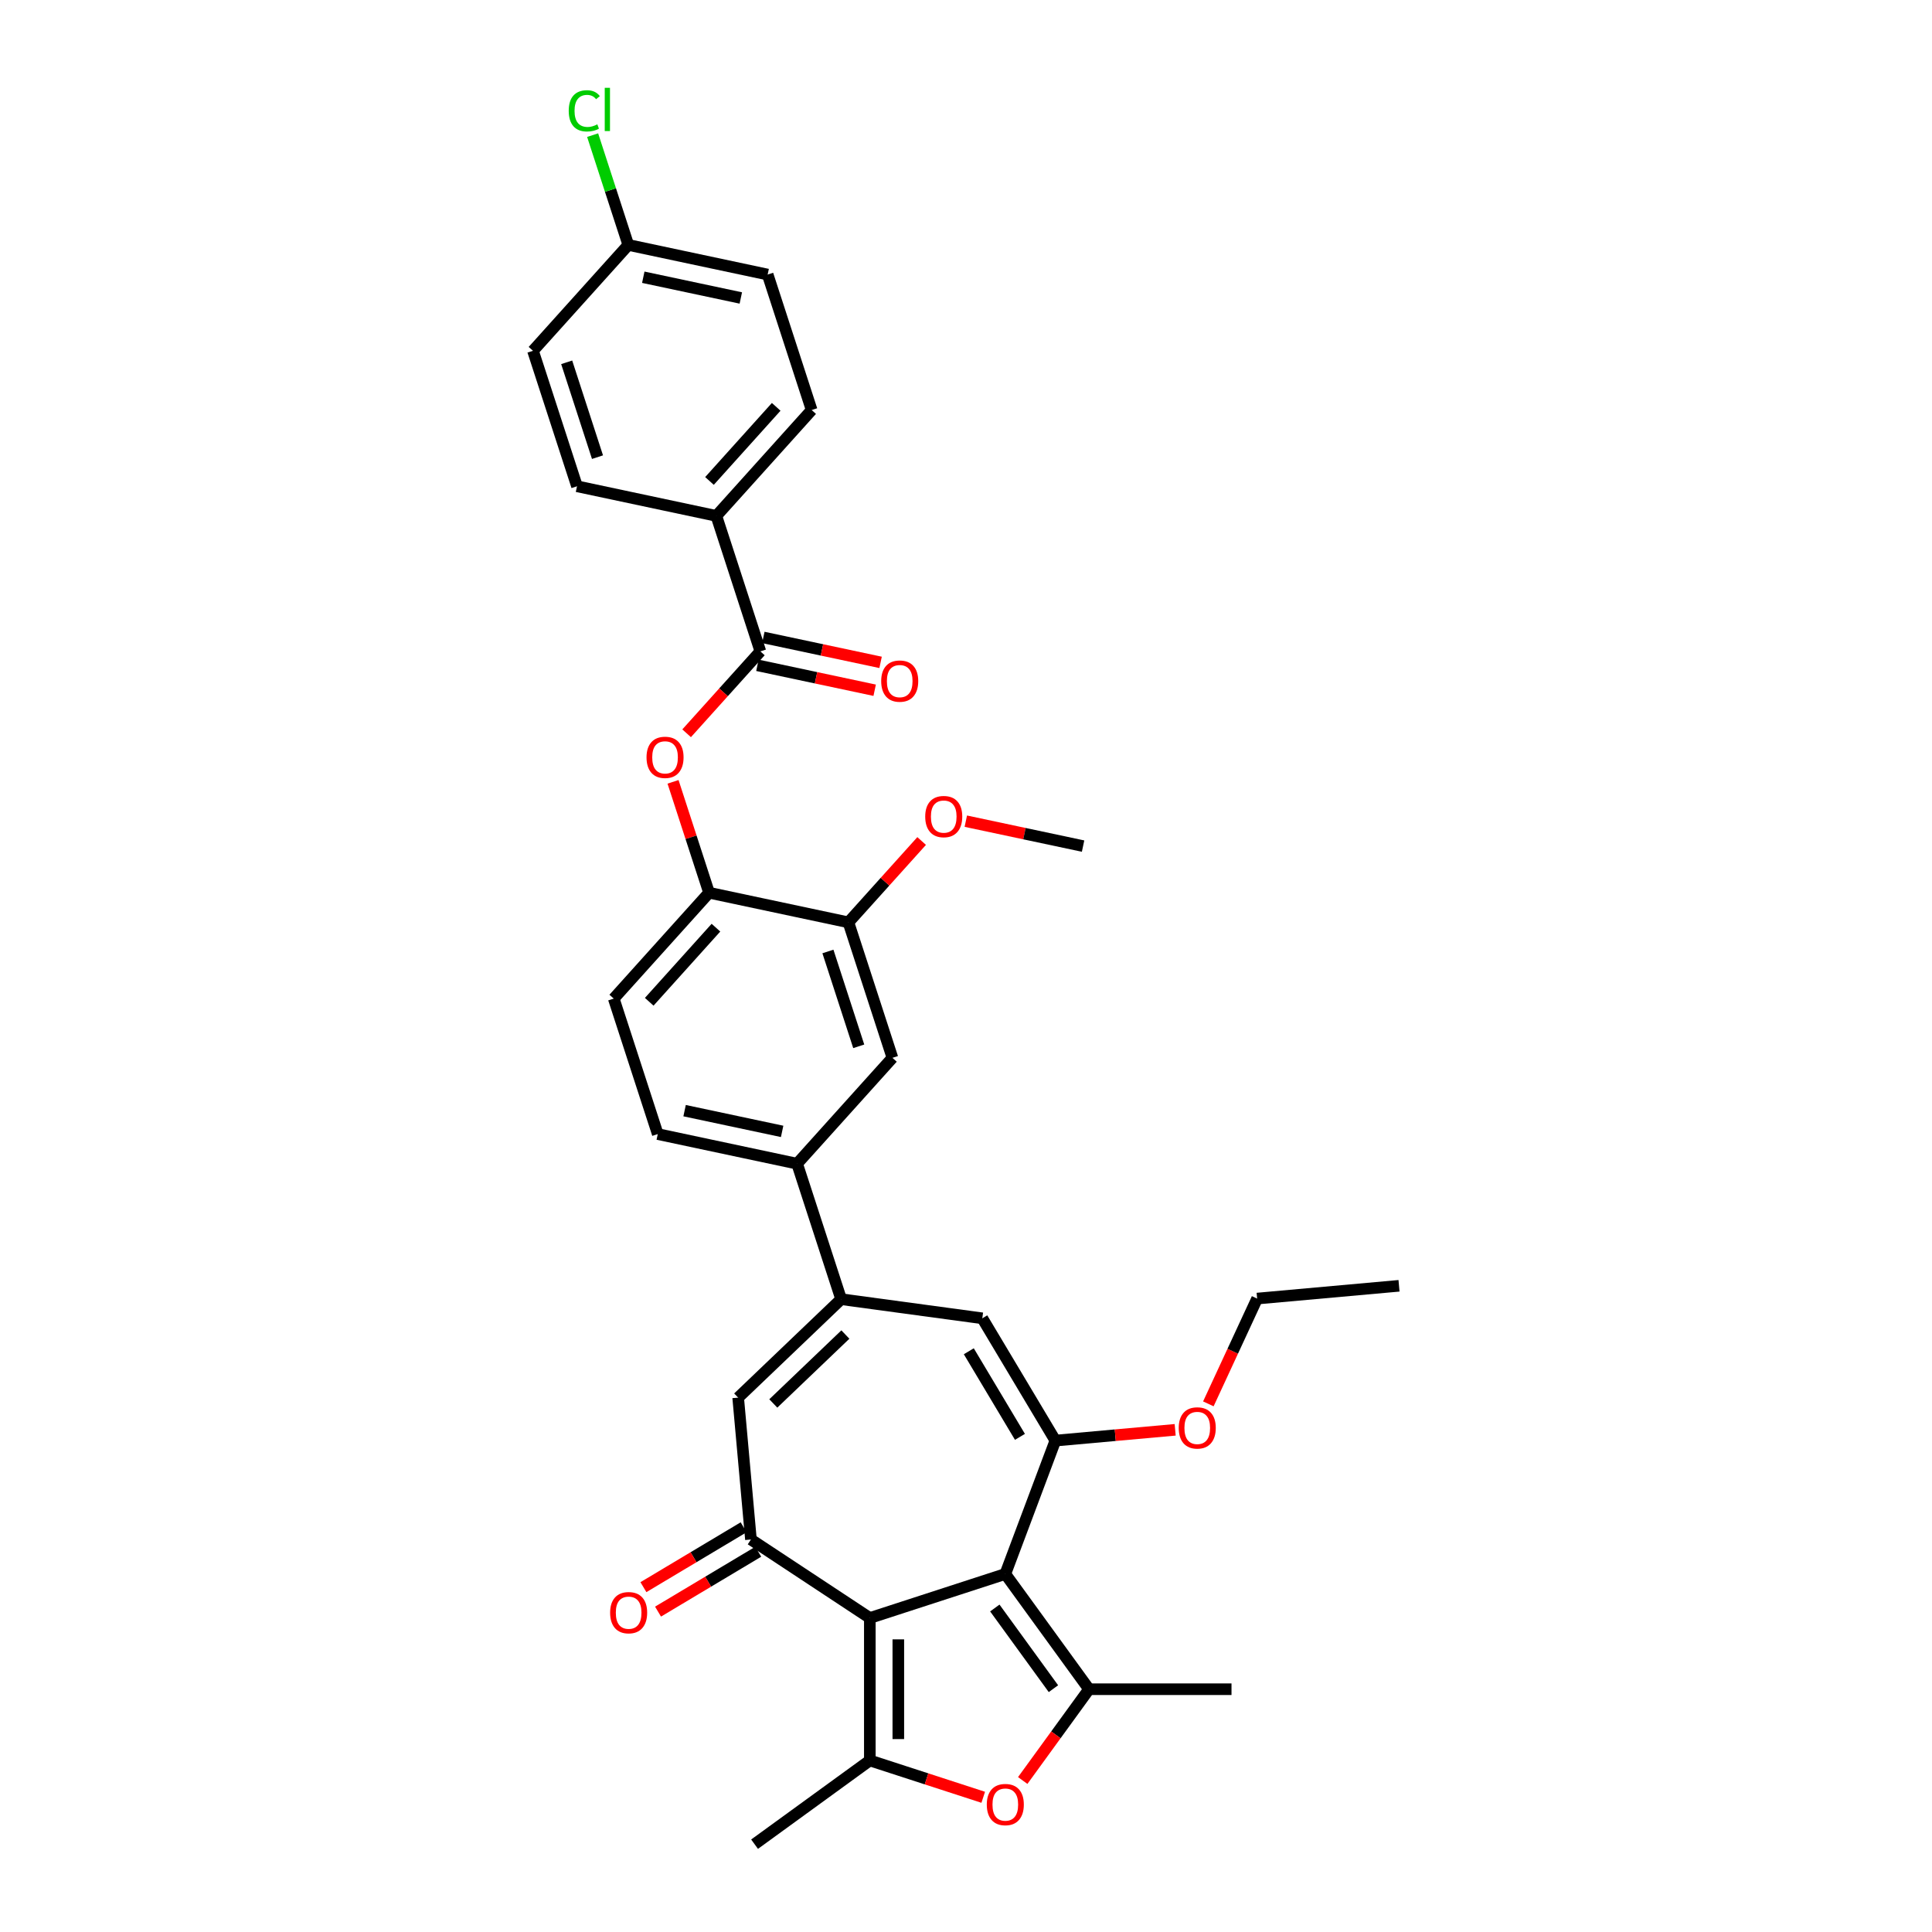 <?xml version='1.0' encoding='iso-8859-1'?>
<svg version='1.1' baseProfile='full'
              xmlns='http://www.w3.org/2000/svg'
                      xmlns:rdkit='http://www.rdkit.org/xml'
                      xmlns:xlink='http://www.w3.org/1999/xlink'
                  xml:space='preserve'
width='1000px' height='1000px' viewBox='0 0 1000 1000'>
<!-- END OF HEADER -->
<rect style='opacity:1.0;fill:#FFFFFF;stroke:none' width='1000' height='1000' x='0' y='0'> </rect>
<path class='bond-0' d='M 520.348,814.684 L 450.221,837.47' style='fill:none;fill-rule:evenodd;stroke:#000000;stroke-width:6px;stroke-linecap:butt;stroke-linejoin:miter;stroke-opacity:1' />
<path class='bond-1' d='M 520.348,814.684 L 563.688,874.337' style='fill:none;fill-rule:evenodd;stroke:#000000;stroke-width:6px;stroke-linecap:butt;stroke-linejoin:miter;stroke-opacity:1' />
<path class='bond-1' d='M 514.918,832.3 L 545.257,874.057' style='fill:none;fill-rule:evenodd;stroke:#000000;stroke-width:6px;stroke-linecap:butt;stroke-linejoin:miter;stroke-opacity:1' />
<path class='bond-2' d='M 520.348,814.684 L 546.256,745.651' style='fill:none;fill-rule:evenodd;stroke:#000000;stroke-width:6px;stroke-linecap:butt;stroke-linejoin:miter;stroke-opacity:1' />
<path class='bond-3' d='M 450.221,837.47 L 450.221,911.205' style='fill:none;fill-rule:evenodd;stroke:#000000;stroke-width:6px;stroke-linecap:butt;stroke-linejoin:miter;stroke-opacity:1' />
<path class='bond-3' d='M 464.968,848.53 L 464.968,900.145' style='fill:none;fill-rule:evenodd;stroke:#000000;stroke-width:6px;stroke-linecap:butt;stroke-linejoin:miter;stroke-opacity:1' />
<path class='bond-4' d='M 450.221,837.47 L 388.684,796.849' style='fill:none;fill-rule:evenodd;stroke:#000000;stroke-width:6px;stroke-linecap:butt;stroke-linejoin:miter;stroke-opacity:1' />
<path class='bond-5' d='M 563.688,874.337 L 546.523,897.963' style='fill:none;fill-rule:evenodd;stroke:#000000;stroke-width:6px;stroke-linecap:butt;stroke-linejoin:miter;stroke-opacity:1' />
<path class='bond-5' d='M 546.523,897.963 L 529.358,921.588' style='fill:none;fill-rule:evenodd;stroke:#FF0000;stroke-width:6px;stroke-linecap:butt;stroke-linejoin:miter;stroke-opacity:1' />
<path class='bond-24' d='M 563.688,874.337 L 637.424,874.337' style='fill:none;fill-rule:evenodd;stroke:#000000;stroke-width:6px;stroke-linecap:butt;stroke-linejoin:miter;stroke-opacity:1' />
<path class='bond-7' d='M 546.256,745.651 L 508.438,682.353' style='fill:none;fill-rule:evenodd;stroke:#000000;stroke-width:6px;stroke-linecap:butt;stroke-linejoin:miter;stroke-opacity:1' />
<path class='bond-7' d='M 527.924,743.72 L 501.451,699.411' style='fill:none;fill-rule:evenodd;stroke:#000000;stroke-width:6px;stroke-linecap:butt;stroke-linejoin:miter;stroke-opacity:1' />
<path class='bond-20' d='M 546.256,745.651 L 577.261,742.86' style='fill:none;fill-rule:evenodd;stroke:#000000;stroke-width:6px;stroke-linecap:butt;stroke-linejoin:miter;stroke-opacity:1' />
<path class='bond-20' d='M 577.261,742.86 L 608.266,740.07' style='fill:none;fill-rule:evenodd;stroke:#FF0000;stroke-width:6px;stroke-linecap:butt;stroke-linejoin:miter;stroke-opacity:1' />
<path class='bond-25' d='M 450.221,911.205 L 390.568,954.545' style='fill:none;fill-rule:evenodd;stroke:#000000;stroke-width:6px;stroke-linecap:butt;stroke-linejoin:miter;stroke-opacity:1' />
<path class='bond-33' d='M 450.221,911.205 L 479.57,920.741' style='fill:none;fill-rule:evenodd;stroke:#000000;stroke-width:6px;stroke-linecap:butt;stroke-linejoin:miter;stroke-opacity:1' />
<path class='bond-33' d='M 479.57,920.741 L 508.919,930.277' style='fill:none;fill-rule:evenodd;stroke:#FF0000;stroke-width:6px;stroke-linecap:butt;stroke-linejoin:miter;stroke-opacity:1' />
<path class='bond-8' d='M 388.684,796.849 L 382.074,723.411' style='fill:none;fill-rule:evenodd;stroke:#000000;stroke-width:6px;stroke-linecap:butt;stroke-linejoin:miter;stroke-opacity:1' />
<path class='bond-16' d='M 384.902,790.519 L 358.967,806.014' style='fill:none;fill-rule:evenodd;stroke:#000000;stroke-width:6px;stroke-linecap:butt;stroke-linejoin:miter;stroke-opacity:1' />
<path class='bond-16' d='M 358.967,806.014 L 333.033,821.51' style='fill:none;fill-rule:evenodd;stroke:#FF0000;stroke-width:6px;stroke-linecap:butt;stroke-linejoin:miter;stroke-opacity:1' />
<path class='bond-16' d='M 392.466,803.179 L 366.531,818.674' style='fill:none;fill-rule:evenodd;stroke:#000000;stroke-width:6px;stroke-linecap:butt;stroke-linejoin:miter;stroke-opacity:1' />
<path class='bond-16' d='M 366.531,818.674 L 340.597,834.169' style='fill:none;fill-rule:evenodd;stroke:#FF0000;stroke-width:6px;stroke-linecap:butt;stroke-linejoin:miter;stroke-opacity:1' />
<path class='bond-6' d='M 435.37,672.455 L 508.438,682.353' style='fill:none;fill-rule:evenodd;stroke:#000000;stroke-width:6px;stroke-linecap:butt;stroke-linejoin:miter;stroke-opacity:1' />
<path class='bond-11' d='M 435.37,672.455 L 412.584,602.329' style='fill:none;fill-rule:evenodd;stroke:#000000;stroke-width:6px;stroke-linecap:butt;stroke-linejoin:miter;stroke-opacity:1' />
<path class='bond-34' d='M 435.37,672.455 L 382.074,723.411' style='fill:none;fill-rule:evenodd;stroke:#000000;stroke-width:6px;stroke-linecap:butt;stroke-linejoin:miter;stroke-opacity:1' />
<path class='bond-34' d='M 437.567,690.757 L 400.26,726.426' style='fill:none;fill-rule:evenodd;stroke:#000000;stroke-width:6px;stroke-linecap:butt;stroke-linejoin:miter;stroke-opacity:1' />
<path class='bond-9' d='M 393.566,337.153 L 374.481,358.35' style='fill:none;fill-rule:evenodd;stroke:#000000;stroke-width:6px;stroke-linecap:butt;stroke-linejoin:miter;stroke-opacity:1' />
<path class='bond-9' d='M 374.481,358.35 L 355.395,379.547' style='fill:none;fill-rule:evenodd;stroke:#FF0000;stroke-width:6px;stroke-linecap:butt;stroke-linejoin:miter;stroke-opacity:1' />
<path class='bond-15' d='M 393.566,337.153 L 370.781,267.027' style='fill:none;fill-rule:evenodd;stroke:#000000;stroke-width:6px;stroke-linecap:butt;stroke-linejoin:miter;stroke-opacity:1' />
<path class='bond-17' d='M 392.033,344.366 L 422.381,350.816' style='fill:none;fill-rule:evenodd;stroke:#000000;stroke-width:6px;stroke-linecap:butt;stroke-linejoin:miter;stroke-opacity:1' />
<path class='bond-17' d='M 422.381,350.816 L 452.728,357.267' style='fill:none;fill-rule:evenodd;stroke:#FF0000;stroke-width:6px;stroke-linecap:butt;stroke-linejoin:miter;stroke-opacity:1' />
<path class='bond-17' d='M 395.099,329.941 L 425.447,336.391' style='fill:none;fill-rule:evenodd;stroke:#000000;stroke-width:6px;stroke-linecap:butt;stroke-linejoin:miter;stroke-opacity:1' />
<path class='bond-17' d='M 425.447,336.391 L 455.794,342.842' style='fill:none;fill-rule:evenodd;stroke:#FF0000;stroke-width:6px;stroke-linecap:butt;stroke-linejoin:miter;stroke-opacity:1' />
<path class='bond-10' d='M 348.363,404.676 L 357.688,433.376' style='fill:none;fill-rule:evenodd;stroke:#FF0000;stroke-width:6px;stroke-linecap:butt;stroke-linejoin:miter;stroke-opacity:1' />
<path class='bond-10' d='M 357.688,433.376 L 367.013,462.076' style='fill:none;fill-rule:evenodd;stroke:#000000;stroke-width:6px;stroke-linecap:butt;stroke-linejoin:miter;stroke-opacity:1' />
<path class='bond-14' d='M 412.584,602.329 L 461.923,547.533' style='fill:none;fill-rule:evenodd;stroke:#000000;stroke-width:6px;stroke-linecap:butt;stroke-linejoin:miter;stroke-opacity:1' />
<path class='bond-18' d='M 412.584,602.329 L 340.46,586.998' style='fill:none;fill-rule:evenodd;stroke:#000000;stroke-width:6px;stroke-linecap:butt;stroke-linejoin:miter;stroke-opacity:1' />
<path class='bond-18' d='M 404.832,585.604 L 354.345,574.873' style='fill:none;fill-rule:evenodd;stroke:#000000;stroke-width:6px;stroke-linecap:butt;stroke-linejoin:miter;stroke-opacity:1' />
<path class='bond-12' d='M 367.013,462.076 L 317.675,516.872' style='fill:none;fill-rule:evenodd;stroke:#000000;stroke-width:6px;stroke-linecap:butt;stroke-linejoin:miter;stroke-opacity:1' />
<path class='bond-12' d='M 370.572,480.163 L 336.035,518.52' style='fill:none;fill-rule:evenodd;stroke:#000000;stroke-width:6px;stroke-linecap:butt;stroke-linejoin:miter;stroke-opacity:1' />
<path class='bond-35' d='M 367.013,462.076 L 439.137,477.406' style='fill:none;fill-rule:evenodd;stroke:#000000;stroke-width:6px;stroke-linecap:butt;stroke-linejoin:miter;stroke-opacity:1' />
<path class='bond-13' d='M 439.137,477.406 L 461.923,547.533' style='fill:none;fill-rule:evenodd;stroke:#000000;stroke-width:6px;stroke-linecap:butt;stroke-linejoin:miter;stroke-opacity:1' />
<path class='bond-13' d='M 428.53,492.482 L 444.48,541.571' style='fill:none;fill-rule:evenodd;stroke:#000000;stroke-width:6px;stroke-linecap:butt;stroke-linejoin:miter;stroke-opacity:1' />
<path class='bond-26' d='M 439.137,477.406 L 458.092,456.355' style='fill:none;fill-rule:evenodd;stroke:#000000;stroke-width:6px;stroke-linecap:butt;stroke-linejoin:miter;stroke-opacity:1' />
<path class='bond-26' d='M 458.092,456.355 L 477.047,435.303' style='fill:none;fill-rule:evenodd;stroke:#FF0000;stroke-width:6px;stroke-linecap:butt;stroke-linejoin:miter;stroke-opacity:1' />
<path class='bond-21' d='M 370.781,267.027 L 420.119,212.231' style='fill:none;fill-rule:evenodd;stroke:#000000;stroke-width:6px;stroke-linecap:butt;stroke-linejoin:miter;stroke-opacity:1' />
<path class='bond-21' d='M 367.223,248.94 L 401.76,210.583' style='fill:none;fill-rule:evenodd;stroke:#000000;stroke-width:6px;stroke-linecap:butt;stroke-linejoin:miter;stroke-opacity:1' />
<path class='bond-22' d='M 370.781,267.027 L 298.657,251.696' style='fill:none;fill-rule:evenodd;stroke:#000000;stroke-width:6px;stroke-linecap:butt;stroke-linejoin:miter;stroke-opacity:1' />
<path class='bond-19' d='M 340.46,586.998 L 317.675,516.872' style='fill:none;fill-rule:evenodd;stroke:#000000;stroke-width:6px;stroke-linecap:butt;stroke-linejoin:miter;stroke-opacity:1' />
<path class='bond-30' d='M 625.441,726.639 L 638.065,699.388' style='fill:none;fill-rule:evenodd;stroke:#FF0000;stroke-width:6px;stroke-linecap:butt;stroke-linejoin:miter;stroke-opacity:1' />
<path class='bond-30' d='M 638.065,699.388 L 650.69,672.137' style='fill:none;fill-rule:evenodd;stroke:#000000;stroke-width:6px;stroke-linecap:butt;stroke-linejoin:miter;stroke-opacity:1' />
<path class='bond-28' d='M 420.119,212.231 L 397.334,142.104' style='fill:none;fill-rule:evenodd;stroke:#000000;stroke-width:6px;stroke-linecap:butt;stroke-linejoin:miter;stroke-opacity:1' />
<path class='bond-27' d='M 298.657,251.696 L 275.872,181.57' style='fill:none;fill-rule:evenodd;stroke:#000000;stroke-width:6px;stroke-linecap:butt;stroke-linejoin:miter;stroke-opacity:1' />
<path class='bond-27' d='M 309.264,236.62 L 293.315,187.532' style='fill:none;fill-rule:evenodd;stroke:#000000;stroke-width:6px;stroke-linecap:butt;stroke-linejoin:miter;stroke-opacity:1' />
<path class='bond-23' d='M 325.21,126.774 L 275.872,181.57' style='fill:none;fill-rule:evenodd;stroke:#000000;stroke-width:6px;stroke-linecap:butt;stroke-linejoin:miter;stroke-opacity:1' />
<path class='bond-29' d='M 325.21,126.774 L 315.978,98.362' style='fill:none;fill-rule:evenodd;stroke:#000000;stroke-width:6px;stroke-linecap:butt;stroke-linejoin:miter;stroke-opacity:1' />
<path class='bond-29' d='M 315.978,98.362 L 306.747,69.949' style='fill:none;fill-rule:evenodd;stroke:#00CC00;stroke-width:6px;stroke-linecap:butt;stroke-linejoin:miter;stroke-opacity:1' />
<path class='bond-36' d='M 325.21,126.774 L 397.334,142.104' style='fill:none;fill-rule:evenodd;stroke:#000000;stroke-width:6px;stroke-linecap:butt;stroke-linejoin:miter;stroke-opacity:1' />
<path class='bond-36' d='M 332.963,143.498 L 383.449,154.23' style='fill:none;fill-rule:evenodd;stroke:#000000;stroke-width:6px;stroke-linecap:butt;stroke-linejoin:miter;stroke-opacity:1' />
<path class='bond-31' d='M 499.905,425.039 L 530.252,431.49' style='fill:none;fill-rule:evenodd;stroke:#FF0000;stroke-width:6px;stroke-linecap:butt;stroke-linejoin:miter;stroke-opacity:1' />
<path class='bond-31' d='M 530.252,431.49 L 560.6,437.941' style='fill:none;fill-rule:evenodd;stroke:#000000;stroke-width:6px;stroke-linecap:butt;stroke-linejoin:miter;stroke-opacity:1' />
<path class='bond-32' d='M 650.69,672.137 L 724.128,665.527' style='fill:none;fill-rule:evenodd;stroke:#000000;stroke-width:6px;stroke-linecap:butt;stroke-linejoin:miter;stroke-opacity:1' />
<path  class='atom-6' d='M 510.762 934.049
Q 510.762 929.035, 513.24 926.233
Q 515.717 923.432, 520.348 923.432
Q 524.978 923.432, 527.456 926.233
Q 529.933 929.035, 529.933 934.049
Q 529.933 939.122, 527.426 942.013
Q 524.919 944.874, 520.348 944.874
Q 515.747 944.874, 513.24 942.013
Q 510.762 939.152, 510.762 934.049
M 520.348 942.514
Q 523.533 942.514, 525.244 940.391
Q 526.984 938.238, 526.984 934.049
Q 526.984 929.95, 525.244 927.885
Q 523.533 925.791, 520.348 925.791
Q 517.162 925.791, 515.422 927.856
Q 513.712 929.92, 513.712 934.049
Q 513.712 938.267, 515.422 940.391
Q 517.162 942.514, 520.348 942.514
' fill='#FF0000'/>
<path  class='atom-11' d='M 334.642 392.008
Q 334.642 386.994, 337.12 384.192
Q 339.597 381.39, 344.228 381.39
Q 348.858 381.39, 351.336 384.192
Q 353.813 386.994, 353.813 392.008
Q 353.813 397.081, 351.306 399.972
Q 348.799 402.833, 344.228 402.833
Q 339.627 402.833, 337.12 399.972
Q 334.642 397.111, 334.642 392.008
M 344.228 400.473
Q 347.413 400.473, 349.124 398.349
Q 350.864 396.196, 350.864 392.008
Q 350.864 387.909, 349.124 385.844
Q 347.413 383.75, 344.228 383.75
Q 341.043 383.75, 339.302 385.814
Q 337.592 387.879, 337.592 392.008
Q 337.592 396.226, 339.302 398.349
Q 341.043 400.473, 344.228 400.473
' fill='#FF0000'/>
<path  class='atom-17' d='M 315.8 834.727
Q 315.8 829.713, 318.278 826.911
Q 320.755 824.109, 325.386 824.109
Q 330.016 824.109, 332.494 826.911
Q 334.971 829.713, 334.971 834.727
Q 334.971 839.8, 332.464 842.69
Q 329.957 845.551, 325.386 845.551
Q 320.785 845.551, 318.278 842.69
Q 315.8 839.829, 315.8 834.727
M 325.386 843.192
Q 328.571 843.192, 330.282 841.068
Q 332.022 838.915, 332.022 834.727
Q 332.022 830.627, 330.282 828.563
Q 328.571 826.469, 325.386 826.469
Q 322.2 826.469, 320.46 828.533
Q 318.75 830.598, 318.75 834.727
Q 318.75 838.945, 320.46 841.068
Q 322.2 843.192, 325.386 843.192
' fill='#FF0000'/>
<path  class='atom-18' d='M 456.105 352.543
Q 456.105 347.529, 458.582 344.727
Q 461.06 341.925, 465.69 341.925
Q 470.321 341.925, 472.798 344.727
Q 475.276 347.529, 475.276 352.543
Q 475.276 357.616, 472.769 360.506
Q 470.262 363.367, 465.69 363.367
Q 461.089 363.367, 458.582 360.506
Q 456.105 357.645, 456.105 352.543
M 465.69 361.007
Q 468.876 361.007, 470.586 358.884
Q 472.327 356.731, 472.327 352.543
Q 472.327 348.443, 470.586 346.378
Q 468.876 344.284, 465.69 344.284
Q 462.505 344.284, 460.765 346.349
Q 459.054 348.414, 459.054 352.543
Q 459.054 356.76, 460.765 358.884
Q 462.505 361.007, 465.69 361.007
' fill='#FF0000'/>
<path  class='atom-21' d='M 610.109 739.1
Q 610.109 734.086, 612.587 731.284
Q 615.064 728.482, 619.695 728.482
Q 624.325 728.482, 626.803 731.284
Q 629.28 734.086, 629.28 739.1
Q 629.28 744.173, 626.773 747.063
Q 624.266 749.924, 619.695 749.924
Q 615.094 749.924, 612.587 747.063
Q 610.109 744.203, 610.109 739.1
M 619.695 747.565
Q 622.88 747.565, 624.591 745.441
Q 626.331 743.288, 626.331 739.1
Q 626.331 735, 624.591 732.936
Q 622.88 730.842, 619.695 730.842
Q 616.51 730.842, 614.769 732.906
Q 613.059 734.971, 613.059 739.1
Q 613.059 743.318, 614.769 745.441
Q 616.51 747.565, 619.695 747.565
' fill='#FF0000'/>
<path  class='atom-27' d='M 478.89 422.669
Q 478.89 417.655, 481.368 414.853
Q 483.845 412.051, 488.476 412.051
Q 493.106 412.051, 495.584 414.853
Q 498.061 417.655, 498.061 422.669
Q 498.061 427.742, 495.554 430.633
Q 493.047 433.493, 488.476 433.493
Q 483.875 433.493, 481.368 430.633
Q 478.89 427.772, 478.89 422.669
M 488.476 431.134
Q 491.661 431.134, 493.372 429.01
Q 495.112 426.857, 495.112 422.669
Q 495.112 418.569, 493.372 416.505
Q 491.661 414.411, 488.476 414.411
Q 485.29 414.411, 483.55 416.475
Q 481.84 418.54, 481.84 422.669
Q 481.84 426.887, 483.55 429.01
Q 485.29 431.134, 488.476 431.134
' fill='#FF0000'/>
<path  class='atom-30' d='M 294.373 57.37
Q 294.373 52.179, 296.791 49.466
Q 299.239 46.723, 303.87 46.723
Q 308.176 46.723, 310.476 49.761
L 308.53 51.353
Q 306.849 49.141, 303.87 49.141
Q 300.714 49.141, 299.033 51.265
Q 297.381 53.359, 297.381 57.37
Q 297.381 61.499, 299.092 63.623
Q 300.832 65.746, 304.194 65.746
Q 306.495 65.746, 309.179 64.36
L 310.005 66.572
Q 308.913 67.28, 307.262 67.693
Q 305.61 68.106, 303.781 68.106
Q 299.239 68.106, 296.791 65.334
Q 294.373 62.561, 294.373 57.37
' fill='#00CC00'/>
<path  class='atom-30' d='M 313.013 45.455
L 315.726 45.455
L 315.726 67.841
L 313.013 67.841
L 313.013 45.455
' fill='#00CC00'/>
</svg>

